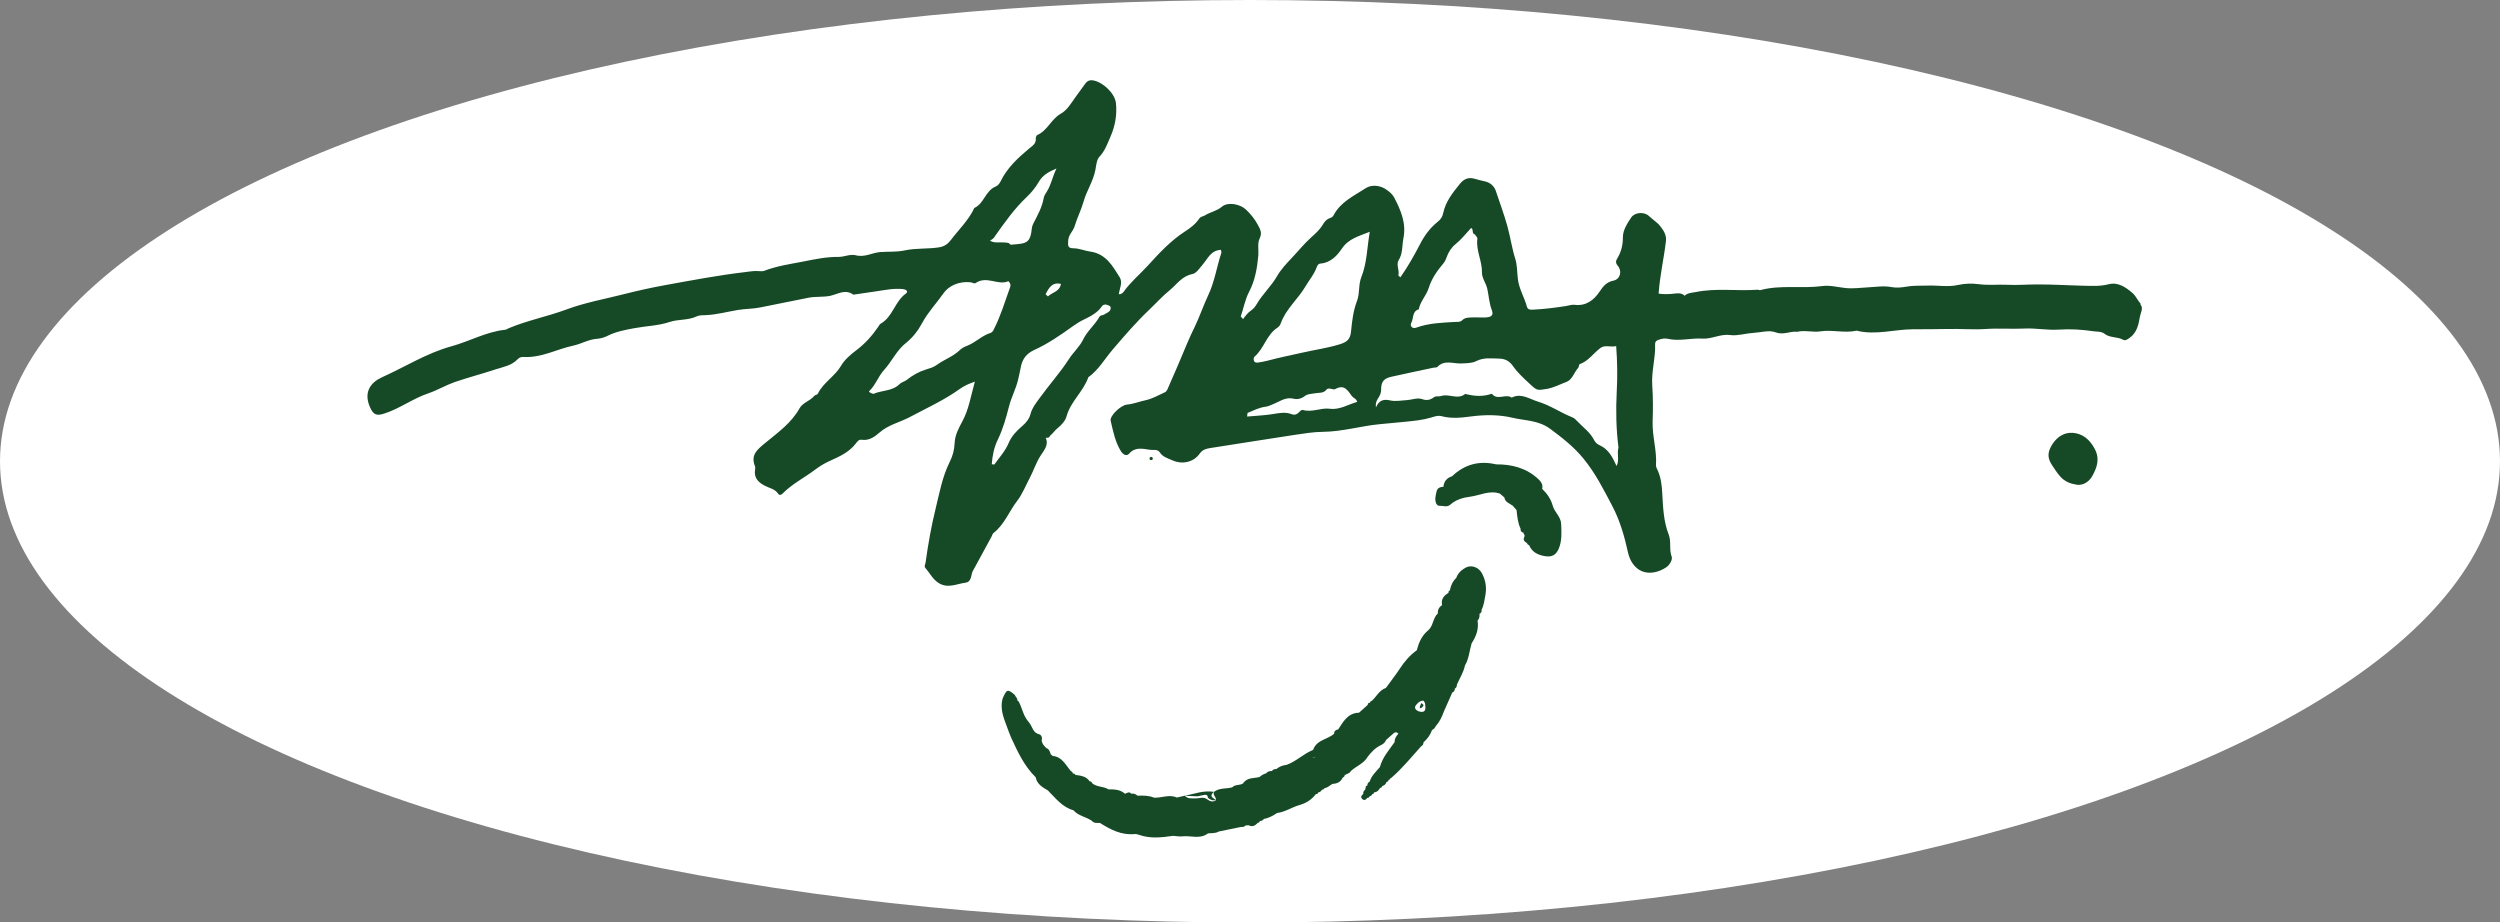 <?xml version="1.0" encoding="UTF-8"?>
<svg id="_图层_2" data-name="图层_2" xmlns="http://www.w3.org/2000/svg" viewBox="0 0 283.46 104.59">
  <rect x="0" y="0" width="283.46" height="104.59" fill="#808080" stroke="none"/>
  <defs>
    <style>
      .cls-1 {
        fill: #164a27;
      }

      .cls-2 {
        fill: #fff;
      }
    </style>
  </defs>
  <g id="_x31_">
    <ellipse class="cls-2" cx="141.73" cy="52.3" rx="141.73" ry="52.3"/>
    <g>
      <path class="cls-1" d="M235,49.08c-.88-.07-1.69.39-2.24,1.21-.59.88-.68,1.56-.1,2.44.3.45.58.9.95,1.31.5.56,1.11.8,1.81.91.87.16,1.54-.47,1.82-.99.49-.9.9-1.9.26-3.08-.58-1.09-1.39-1.72-2.5-1.81Z"/>
      <path class="cls-1" d="M130.71,52.05c.02-.17-.07-.23-.19-.25-.05,0-.13.05-.16.1-.06.11-.02.23.1.26.1.03.21-.02.25-.11Z"/>
      <path class="cls-1" d="M242.73,34.46c-.35-.38-.54-.88-.91-1.21-.77-.67-1.66-1.3-2.74-1.02-.93.24-1.83.19-2.75.17-1.79-.04-3.57-.16-5.36-.15-1.12,0-2.26.1-3.36.04-1.09-.05-2.17.08-3.26-.07-.76-.1-1.58-.08-2.33.09-1.15.26-2.3.03-3.44.07-.81.03-1.63-.02-2.42.12-.58.11-1.15.15-1.7.05-.9-.17-1.77-.01-2.66.03-.83.04-1.68.17-2.53.08-.87-.09-1.77-.34-2.62-.23-2.34.32-4.73-.16-7.04.46-.1.03-.23-.05-.35-.04-2.32.17-4.66-.21-6.97.26-.45.09-.92.08-1.28.42-.42-.41-.98-.25-1.44-.21-.54.04-1.04.05-1.51-.03.14-2.05.6-3.98.83-5.95.08-.69-.26-1.2-.64-1.69-.36-.46-.87-.76-1.29-1.16-.54-.51-1.61-.42-2,.16-.45.67-.95,1.44-.95,2.24,0,.91-.19,1.68-.65,2.43-.17.27-.19.52.08.83.51.61.26,1.51-.5,1.67-.79.16-1.16.63-1.57,1.24-.66.98-1.54,1.66-2.84,1.5-.32-.04-.62.08-.92.13-1.27.2-2.54.36-3.82.42-.3.02-.57-.01-.66-.33-.29-1.07-.9-2.02-1.03-3.16-.09-.77-.07-1.58-.3-2.3-.38-1.21-.55-2.46-.89-3.68-.37-1.35-.87-2.65-1.3-3.97-.18-.55-.63-.98-1.27-1.11-.38-.08-.76-.18-1.14-.29-.68-.2-1.2,0-1.65.55-.83,1.02-1.64,2.02-1.92,3.36-.07.36-.27.7-.61.96-.86.68-1.52,1.58-2.01,2.54-.67,1.3-1.39,2.57-2.23,3.76-.08-.07-.15-.13-.23-.2.16-.58-.28-1.23.03-1.73.49-.79.38-1.64.54-2.46.35-1.73-.28-3.19-1.04-4.65-.19-.36-.49-.61-.8-.84-.76-.58-1.78-.65-2.42-.23-1.33.87-2.87,1.56-3.66,3.09-.09.18-.27.26-.46.33-.35.12-.58.42-.75.71-.35.59-.86,1.04-1.35,1.48-.79.71-1.44,1.53-2.16,2.29-.62.66-1.24,1.3-1.72,2.14-.63,1.09-1.62,1.99-2.27,3.11-.15.26-.36.53-.61.7-.4.27-.67.63-.94,1,0,0,0,0,0,0,0,0,0,0,0,0-.09-.1-.18-.2-.26-.3h0c.32-.93.48-1.89.95-2.8.66-1.25.91-2.66,1.04-4.09.06-.66-.12-1.39.15-1.95.32-.66.06-1.05-.21-1.56-.35-.65-.8-1.21-1.34-1.72-.66-.63-2.06-.9-2.73-.32-.59.5-1.34.6-1.96,1-.18.11-.45.11-.59.32-.43.64-.99,1.07-1.66,1.5-1.61,1.04-2.92,2.47-4.21,3.88-.89.98-1.93,1.83-2.7,2.92-.13.18-.32.32-.57.3.09-.64.46-1.34.11-1.91-.8-1.28-1.56-2.67-3.32-2.92-.65-.09-1.25-.37-1.93-.38-.63,0-.65-.26-.59-.93.05-.63.55-1,.72-1.56.28-.95.75-1.85,1.02-2.81.34-1.22,1.08-2.28,1.33-3.55.1-.5.14-1.18.45-1.51.65-.69.92-1.5,1.28-2.32.53-1.23.74-2.48.61-3.77-.12-1.12-1.46-2.37-2.55-2.58-.4-.08-.69.04-.92.35-.39.54-.79,1.07-1.17,1.61-.47.67-.92,1.43-1.63,1.82-1.08.61-1.49,1.9-2.64,2.4-.1.04-.2.27-.18.41.06.58-.42.85-.73,1.11-1.29,1.08-2.51,2.19-3.26,3.74-.11.24-.33.5-.56.59-1.17.47-1.31,1.93-2.42,2.43-.64,1.38-1.75,2.43-2.65,3.62-.34.45-.73.74-1.33.84-1.29.21-2.61.07-3.9.35-.91.2-1.87.12-2.8.19-.93.08-1.76.63-2.77.36-.61-.16-1.29.19-1.96.19-1.36-.02-2.71.27-4.02.53-1.46.28-2.97.5-4.38,1.04-.17.07-.39.05-.58.04-.57-.05-1.12.05-1.68.12-3,.36-5.97.92-8.94,1.46-1.6.29-3.18.64-4.75,1.04-2.17.55-4.4.95-6.49,1.73-2.15.8-4.41,1.23-6.53,2.12-.14.06-.28.17-.43.18-2.15.23-4.04,1.32-6.1,1.88-2.79.77-5.25,2.34-7.88,3.52-1.19.54-2.1,1.62-1.34,3.36.38.86.71,1.04,1.63.74,1.75-.56,3.23-1.7,4.98-2.29,1.02-.34,1.96-.91,2.97-1.27,1.51-.52,3.06-.92,4.57-1.42.91-.3,1.91-.44,2.62-1.2.16-.17.39-.25.64-.24,2.01.13,3.76-.88,5.64-1.28.91-.19,1.75-.72,2.72-.78.43-.03.83-.16,1.23-.36.93-.46,2-.66,2.98-.84,1.32-.25,2.7-.27,3.99-.7,1-.34,2.09-.17,3.06-.63.3-.15.69-.14,1.04-.15,1.25-.05,2.46-.39,3.68-.59.85-.14,1.7-.11,2.54-.29,1.78-.38,3.58-.7,5.37-1.08.84-.18,1.72-.06,2.53-.23.88-.19,1.68-.79,2.6-.15.05.03.15,0,.23-.01.77-.11,1.54-.23,2.32-.34,1.04-.15,2.07-.38,3.13-.26.28.03.65.25.29.51-1.25.9-1.47,2.63-2.85,3.41-.12.07-.19.24-.28.36-.69,1.01-1.49,1.91-2.48,2.65-.65.49-1.33,1.07-1.73,1.76-.71,1.22-2.02,1.9-2.64,3.18-.05.11-.3.12-.39.23-.47.59-1.3.74-1.68,1.42-.91,1.64-2.42,2.72-3.82,3.87-.93.77-1.77,1.37-1.22,2.72.04.1.02.24,0,.35-.15.94.36,1.45,1.12,1.84.51.27,1.13.35,1.49.89.14.21.33.17.49.01,1.1-1.12,2.51-1.82,3.74-2.75.51-.38,1.02-.69,1.59-.95,1.1-.5,2.22-.98,2.99-1.99.16-.21.35-.48.66-.43.83.13,1.48-.33,2.01-.8,1.01-.9,2.33-1.17,3.47-1.78,1.92-1.02,3.9-1.92,5.67-3.19.46-.33.95-.56,1.69-.82-.46,1.67-.69,3.17-1.43,4.53-.41.76-.82,1.54-.86,2.41-.03.77-.21,1.48-.55,2.14-.84,1.69-1.17,3.53-1.61,5.33-.49,2-.85,4.03-1.13,6.07-.03.23-.2.46-.02.66.5.56.81,1.26,1.49,1.69,1.04.66,2.03.1,3.04-.03.71-.1.61-.82.82-1.29.05-.11.11-.21.17-.31.66-1.21,1.32-2.43,1.98-3.64.07-.14.11-.32.22-.4,1.24-.96,1.76-2.45,2.68-3.64.6-.78.97-1.75,1.44-2.63.43-.81.7-1.7,1.21-2.49.37-.59.96-1.2.59-2.03.19,0,.41.02.48-.23h0c.34-.26.55-.63.9-.9.42-.33.85-.82.98-1.31.46-1.69,1.91-2.81,2.47-4.43,1.17-.84,1.86-2.09,2.77-3.15,1.31-1.53,2.63-3.07,4.09-4.46.79-.75,1.52-1.57,2.36-2.25.81-.66,1.39-1.62,2.59-1.84.42-.08.8-.65,1.16-1.08.56-.66.94-1.63,2.07-1.66.02.15.06.27.03.37-.52,1.57-.75,3.23-1.47,4.75-.56,1.19-.98,2.45-1.56,3.65-.28.58-.57,1.18-.82,1.79-.72,1.76-1.49,3.5-2.25,5.25-.06.13-.17.29-.3.34-.71.32-1.41.73-2.15.89-.71.15-1.39.43-2.13.5-.71.06-1.99,1.28-1.86,1.84.28,1.2.52,2.45,1.2,3.51.13.2.56.6.89.22.69-.81,1.56-.55,2.38-.44.35.05.84-.1,1.09.28.35.54.94.69,1.46.92,1.11.49,2.37.21,3.06-.75.32-.45.67-.56,1.15-.64,3.2-.49,6.4-1.02,9.61-1.5,1.07-.16,2.16-.34,3.24-.35,2.2-.02,4.3-.67,6.47-.87.94-.09,1.9-.18,2.84-.27,1-.1,1.98-.19,2.95-.48.36-.11.75-.26,1.15-.16,1.11.3,2.24.19,3.34.04,1.6-.21,3.2-.22,4.76.15,1.42.34,2.9.26,4.26,1.26,1.38,1.03,2.68,2.04,3.77,3.38,1.34,1.64,2.27,3.48,3.24,5.33.9,1.7,1.4,3.5,1.81,5.35.21.94.78,1.75,1.55,2.07.88.37,1.93.13,2.79-.45.41-.28.72-.9.6-1.19-.31-.83-.02-1.69-.34-2.52-.59-1.5-.64-3.12-.73-4.7-.05-.88-.14-1.69-.48-2.49-.09-.22-.24-.44-.23-.66.12-1.68-.44-3.31-.38-4.99.05-1.34.05-2.71-.04-4.03-.12-1.62.39-3.14.32-4.71-.01-.28.13-.4.39-.49.34-.12.7-.2,1.04-.12,1.31.31,2.62-.1,3.93-.02,1.08.07,2.04-.56,3.19-.4.78.11,1.69-.19,2.54-.24.86-.05,1.83-.35,2.54-.08.89.34,1.58-.1,2.35-.06.04,0,.08.02.12.01.88-.21,1.77.08,2.63-.05,1.38-.21,2.76.23,4.12-.08,2.15.54,4.28-.15,6.42-.16,1.27,0,2.55,0,3.82-.03,1.47-.04,2.93.1,4.41,0,1.45-.1,2.93.02,4.4-.05,1.3-.06,2.61.21,3.9.12,1.33-.09,2.63,0,3.93.19.41.06.87,0,1.24.29.61.48,1.43.3,2.09.67.26.14.51-.05.74-.21.85-.6,1.02-1.54,1.18-2.45.08-.43.42-.93.04-1.35ZM120.29,32.19c-.13.88-.99.95-1.47,1.42-.09-.08-.18-.17-.27-.25.37-.68.71-1.41,1.75-1.17ZM112.77,26.84c1.11-1.57,2.21-3.14,3.62-4.48.53-.5,1.02-1.09,1.38-1.72.44-.77,1.1-1.15,2.02-1.54-.46.93-.6,1.85-1.1,2.63-.15.23-.31.47-.35.73-.19,1.05-.7,1.96-1.18,2.89-.09.17-.15.36-.17.55-.13,1.36-.44,1.7-1.71,1.79-.23.02-.46.04-.7.06-.18-.26-.46-.24-.73-.26-.54-.04-1.1.1-1.6-.2.2-.11.38-.24.53-.44ZM112.3,37.75c-.98.31-1.7,1.09-2.65,1.46-.29.11-.59.26-.81.47-.76.75-1.79,1.08-2.63,1.7-.37.27-.81.39-1.26.53-.75.23-1.48.64-2.09,1.13-.28.23-.64.29-.83.48-.84.86-2.03.71-3,1.14-.19-.07-.4-.08-.5-.29.74-.68,1.03-1.68,1.71-2.42.89-.97,1.41-2.23,2.5-3.08.74-.59,1.36-1.39,1.82-2.25.66-1.23,1.63-2.24,2.42-3.37.61-.88,1.83-1.39,3.09-1.24.19.02.38.2.56.08,1.26-.87,2.56.33,3.7-.21.34.33.24.57.17.77-.57,1.57-1.04,3.18-1.81,4.68-.09.18-.19.36-.38.42ZM125.14,35.68c-.13.1-.37.03-.49.25-.51.92-1.37,1.59-1.83,2.55-.4.83-1.12,1.45-1.62,2.23-1.01,1.57-2.28,2.97-3.38,4.5-.4.56-.8,1.05-.98,1.74-.14.55-.5.99-.97,1.39-.6.5-1.19,1.14-1.48,1.84-.4.96-1.07,1.68-1.65,2.49-.1,0-.2-.02-.29-.03.07-.97.26-1.92.69-2.8.58-1.2.93-2.46,1.26-3.74.26-1.02.76-1.95,1.02-2.98.12-.49.22-.98.32-1.48.18-.94.63-1.55,1.57-1.98,1.54-.7,2.95-1.68,4.33-2.67.41-.29.83-.56,1.28-.77.78-.38,1.54-.77,2.04-1.52.1-.14.26-.16.41-.18,0,0,0,0,0,0h0c.19.09.44.08.56.3,0,0,0,0,0,0,.06.57-.47.63-.77.87ZM150.75,46.34c-.99-.12-1.97.44-3,.15-.19-.05-.35.13-.49.28-.21.22-.49.31-.75.21-.76-.31-1.5-.14-2.26-.02-.94.15-1.9.18-2.85.27.02-.14.03-.27.05-.41.68-.28,1.33-.62,2.08-.71.27-.03.51-.17.76-.26.77-.29,1.44-.88,2.4-.64.34.09.85.02,1.22-.28.35-.29.8-.26,1.22-.34.44-.09.92.04,1.28-.42.23-.29.76.08.98-.05,1.05-.6,1.43.18,1.91.81.16.21.49.26.58.64-1.04.29-1.96.92-3.13.78ZM154.36,31.4c-.36.9-.16,1.84-.5,2.73-.42,1.09-.56,2.26-.67,3.43-.09.93-.46,1.23-1.36,1.5-1.35.41-2.74.6-4.1.91-1.35.3-2.72.58-4.07.94-.3.08-.61.13-.92.18-.19.03-.42.07-.53-.12-.1-.17-.09-.43.06-.55,1.06-.93,1.34-2.46,2.56-3.26.16-.1.31-.27.37-.45.58-1.67,1.98-2.79,2.84-4.27.41-.7.96-1.32,1.24-2.11.08-.22.18-.43.47-.45,1.12-.09,1.87-.91,2.39-1.68.78-1.16,1.93-1.41,3.17-1.92-.31,1.79-.31,3.53-.95,5.12ZM160.03,36.59c.26-.51.07-1.29.84-1.52.16-.9.86-1.56,1.12-2.41.33-1.05.93-1.92,1.63-2.75.19-.22.3-.45.39-.71.21-.6.54-1.12,1.03-1.52.66-.54,1.19-1.21,1.76-1.83,0,0,0,0,0,0,.32.14.03.62.41.72.11.16.32.34.3.49-.18,1.32.54,2.52.52,3.82-.01.68.47,1.23.61,1.89.17.8.21,1.62.51,2.4.21.53-.02.78-.64.82-.51.03-1.02-.02-1.52,0-.42.02-.87-.02-1.21.33-.21.22-.52.17-.78.18-1.5.09-3.01.13-4.45.66-.4.15-.73-.19-.53-.57ZM183.3,52.86c-.44-.96-.88-1.92-1.95-2.39-.24-.1-.48-.32-.59-.55-.45-.91-1.27-1.46-1.93-2.17-.16-.17-.34-.35-.55-.43-1.33-.53-2.55-1.38-3.89-1.78-.92-.27-1.9-1.02-2.99-.46-.69-.48-1.63.38-2.25-.44-1,.36-2,.29-3.01.02-.86.71-1.86-.07-2.77.25-.23.08-.54-.05-.78.13-.43.31-.8.41-1.39.2-.5-.17-1.14.1-1.72.13-.62.03-1.23.17-1.86.03-.62-.14-1.22-.12-1.61.79-.08-.63.18-.91.34-1.18.16-.28.25-.52.25-.86,0-.88.3-1.24,1.19-1.44,1.58-.36,3.16-.68,4.74-1.02.15-.03.37,0,.45-.09.79-.84,1.78-.35,2.68-.39.59-.03,1.22-.01,1.71-.26.87-.45,1.75-.3,2.62-.29.63.01,1.14.25,1.56.85.54.77,1.26,1.42,1.96,2.07.77.71.8.69,1.84.52.81-.13,1.54-.53,2.29-.81.63-.24.84-1.07,1.3-1.58.1-.11.08-.38.17-.42,1-.35,1.56-1.25,2.36-1.84.52-.38,1.14-.05,1.78-.21.13,1.79.16,3.49.06,5.22-.11,2.1-.06,4.2.2,6.29-.21.69.15,1.44-.23,2.11Z"/>
      <path class="cls-1" d="M176.07,57.39c-.21-.79-.64-1.41-1.21-1.96.11-.48-.12-.81-.45-1.12-1.35-1.25-2.99-1.67-4.78-1.66-1.91-.45-3.57,0-4.99,1.35-.58.18-.92.57-.98,1.19h0s0,0,0,0c-.37.03-.69.12-.78.55-.1.45-.24.91-.03,1.36.07.15.21.26.36.25.41-.02.87.2,1.23-.13.64-.57,1.44-.8,2.23-.9,1.13-.14,2.21-.77,3.4-.35.17.14.33.29.5.43.08.55.59.67.95.94,0,0,0,0,0,0,.14.16.29.33.43.49.08.72.14,1.45.46,2.12-.03.23.07.37.28.44h0c.08.16.25.29.14.49-.18.36.04.54.31.7.03-.03.05-.06.08-.1,0,0,0,0,0,0,0,0,0,0,0,0-.03.03-.06.05-.08.08.02.13.09.22.23.24,0,0,0,0,0,0,.33.81,1.01,1.13,1.81,1.26.78.13,1.26-.13,1.57-.88.36-.89.3-1.82.26-2.76-.03-.85-.75-1.33-.95-2.07ZM163.99,55.21s0,0,0,0c.02-.02.03-.05.05-.07-.02.02-.03.05-.05.07ZM164.77,54.13h0s0,0,0,0c0,0,0,0,0,0h0ZM172.7,60.39s.08-.08.08-.08c.01,0,.02.01.03.02-.04.02-.07.04-.11.06ZM173.39,60.44v-.03s.02.02.02.03c0,0-.02,0-.02,0Z"/>
      <path class="cls-1" d="M166.19,64.35c-.47.27-.89.63-1.07,1.17-.41.39-.63.88-.73,1.43h0c-.13.05-.18.14-.15.27h0c-.54.31-.87.73-.73,1.39-.34.22-.51.53-.48.94-.57.52-.52,1.43-1.08,1.9-.75.62-1.08,1.4-1.31,2.28h0c-.79.57-1.41,1.29-1.94,2.11-.49.74-1.04,1.44-1.56,2.16,0,0,0,0,0,0,0,0,0,0,0,0-.74.25-1.06.96-1.58,1.45-.12.03-.21.11-.24.24h0-.02c-.15,0-.23.07-.22.23,0,0,0,0,0,0,0,0,0,0,0,0-.33.3-.66.59-.99.89-1.27.03-1.78,1.01-2.36,1.89-.28.05-.46.18-.46.49-.74.67-1.97.68-2.37,1.8-.01.03-.06.06-.09.07-1.04.43-1.85,1.28-2.93,1.66,0,0,0,0,0,0h0c-.44.05-.83.2-1.17.48h0c-.2,0-.38.02-.48.22-.26,0-.5.03-.66.26h0c-.29.08-.54.21-.75.42-.66.17-1.43.02-1.88.73-.01,0-.03,0-.04.02-.36.22-.86.07-1.18.42,0,0,0,0,0,0,0,0,0,0,0,0-.69.19-1.45.04-2.07.51-.18.37.26.59.22.92,0,0,0,0,0,0,0,0,0,0,0,0,0,0,0,0,0,0-.04.04-.07.08-.11.11-.27.12-.52.06-.75-.09-.09-.05-.17-.11-.26-.17-.41-.21-.82,0-1.24-.02-.41-.01-.85.06-1.17-.31-.3.07-.6.14-.9.21-.87-.4-1.74.07-2.6.01h0s0,0,0,0c-.6-.25-1.23-.24-1.86-.22-.21-.18-.44-.28-.72-.23h0c-.24-.29-.48-.06-.71.01h0s0,0,0,0c-.53-.49-1.2-.5-1.87-.5-.56-.37-1.32-.23-1.85-.7-.04-.14-.14-.21-.28-.21h0c-.39-.59-1.02-.64-1.62-.73-.05-.12-.15-.16-.27-.16l-.03-.03h0c-.01-.12-.09-.2-.2-.23-.6-.68-.98-1.63-2.08-1.73,0,0,0,0,0,0-.07-.07-.15-.14-.22-.2,0,0,0,0,0,0-.08-.3-.18-.57-.5-.7,0,0,0,0,0,0-.25-.25-.5-.5-.52-.88.1-.32-.05-.62-.3-.68-.68-.16-.74-.8-1.06-1.24,0,.08-.02.17-.02.25,0-.08,0-.16.02-.25-.07-.09-.14-.19-.22-.28-.52-.64-.64-1.46-1.01-2.16-.03-.06-.11-.1-.17-.15.04-.27-.22-.41-.29-.63-.81-.69-.91-.66-1.38.41h0,0c-.3,1.1.07,2.1.45,3.09,0,0,0,0,0,0,.17.44.31.88.5,1.31.75,1.62,1.49,3.25,2.8,4.53.15.79.77,1.13,1.38,1.49h0c.87.87,1.63,1.9,2.9,2.25.55.64,1.42.74,2.08,1.19.25.32.6.23.93.25.03-.04.07-.07.1-.11h0s0,0,0,0c-.03.04-.07.07-.1.11,1.2.76,2.43,1.4,3.93,1.26.19-.02.39.05.57.11,1.26.43,2.52.27,3.79.09.35.02.71.1,1.05.06.97-.11,2.01.36,2.91-.34h0c.41-.04.84.02,1.22-.21,0,0,0,0,0,0,.84-.17,1.69-.34,2.53-.52,0,0,0,0,0,0h0c.22.05.39-.05.55-.18,0,0,0,0,0,0,.11,0,.22,0,.33,0,.42.21.72.03,1-.27h0c.13-.02.21-.1.25-.22.19,0,.35-.08.46-.24h0c.56-.09,1.03-.37,1.5-.67,0,0,0,0,0,0,.9-.11,1.66-.65,2.5-.89.81-.23,1.4-.62,1.89-1.25.14,0,.24-.06.28-.2.19-.02.32-.13.41-.3h0c.14,0,.23-.05.28-.18.37-.03.61-.32.91-.48.53-.02.95-.22,1.17-.73-.03-.03-.06-.05-.08-.08,0,0,0,0,.01,0,0,0,0,0,0,0,0,0,.07.09.07.09.13-.04.2-.13.21-.26l-.07-.05s0,0,0,0c0,0,0-.02,0-.02.02.03.04.05.07.08.21-.19.56-.18.69-.47.61-.58,1.48-.85,1.92-1.63.4-.51.83-.99,1.44-1.29.28-.13.54-.31.65-.62h0s0,0,0,0c.28-.25.55-.49.83-.74.21-.19.39-.16.57.04-.27.26-.44.57-.44.95-.63.9-1.37,1.72-1.66,2.82-.44.52-.96.98-1.17,1.67-.19.09-.27.23-.25.44h-.02s0-.01,0-.01c0,0,0,0,0,0h0s0,0,0,0c-.14.03-.21.12-.17.27h0,0c-.05.06-.07.12-.05.19-.16.12-.27.28-.23.49-.2.16-.34.36-.12.57.2.2.41.11.57-.11l.03-.02c.14.01.21-.06.25-.19h0c.14,0,.23-.08.27-.21.11-.03.22-.07.22-.22h0s0,0,0,0c.34,0,.53-.24.69-.5.13-.02.23-.08.24-.22.25-.05.41-.21.48-.45.15-.02.23-.11.25-.26.13,0,.19-.07.2-.19.04,0,.09,0,.11-.03,1.25-1.08,2.28-2.36,3.38-3.58.19-.09.26-.25.26-.44.44-.39.78-.84.97-1.4,0,0,0,0,0,0h0c.21-.09.34-.26.44-.47,0,0,0,0,0,0,0,0,0,0,0,0,.44-.48.7-1.07.92-1.67.31-.71.63-1.41.94-2.12.21-.06.27-.23.28-.42.17-.11.25-.27.24-.47.31-.71.75-1.38.91-2.16.46-.78.51-1.68.76-2.52.51-.78.83-1.61.67-2.57.2-.22.25-.48.22-.77.19-.1.28-.25.24-.47.27-.52.32-1.1.43-1.66.16-.86.02-1.7-.4-2.48-.36-.67-1.21-.99-1.85-.62ZM118.81,89.37s0,0,0,0c0,0,0,0,0,0h0ZM131.99,94.24s0,0,0,0c0,0,0,0,0,0h0s0,0,0,0h0ZM137.86,90.71s0,0,0,0c0,0,0,0,0,0,0,0,0,0,0,0ZM140.89,93.49s0,0,0,0c0,0,0,0,0,.01,0,0,0,0-.01,0ZM142.1,89.06s0,0,0,0c0,0,0,0,0,0,0,0,0,0,0,0,0,0,0,0,0,0,0,0,0,0,0,0ZM144.21,92.12s.02-.01.03-.02c0,0,0,.01,0,.02,0,0-.02,0-.03,0ZM148.81,85.94c.11-.06.23-.11.35-.14-.11.08-.26.14-.35.14ZM149.44,89.82s-.03,0-.04,0c.01,0,.03,0,.04,0,0,0,0,0,0,0ZM150.11,89.36s.03,0,.04,0c0,0,0,0,0,0-.02,0-.03,0-.04,0ZM157.87,82.26s0,0,0,.01c0,0-.01-.01-.02-.02,0,0,.01,0,.02,0,0,0,0,0,0,0,0,0,0,0,0,0,0,0,0,0,0,0,0,0,0,0,0,0ZM157.2,88.64s0,0,0,0c0-.02,0-.03.01-.05,0,.02-.01.03-.01.05ZM160.78,73.86s0,0,0,0c0,0-.01-.01-.02-.02,0,0,.02,0,.02,0ZM161.21,80.72c-.27-.02-.55-.09-.71-.33-.16-.24.04-.43.19-.6.19-.21.41-.35.7-.35.06.09.12.18.18.26.02.19.05.38.05.57,0,.26-.13.46-.41.44Z"/>
      <polygon class="cls-1" points="157.87 82.26 157.87 82.26 157.87 82.26 157.87 82.26 157.87 82.26"/>
      <path class="cls-1" d="M135.78,90.29c.25-.05.5-.1.75-.16.28-.06.41.05.43.33,0,0,0,0,0,0h0s0,0,0,0c0,0,0,0,0,0,.27.21.55.37.9.24,0,0,0,0,0,0-.32-.23-.81-.41-.22-.92-1.15-.19-2.21.23-3.31.45l1.45.06s0,0,0,0Z"/>
      <path class="cls-1" d="M161.19,79.71c-.11.16-.21.33-.21.59.28-.01.36-.2.43-.36,0,0,0,0,0,0-.07-.08-.14-.15-.22-.22Z"/>
    </g>
  </g>
</svg>